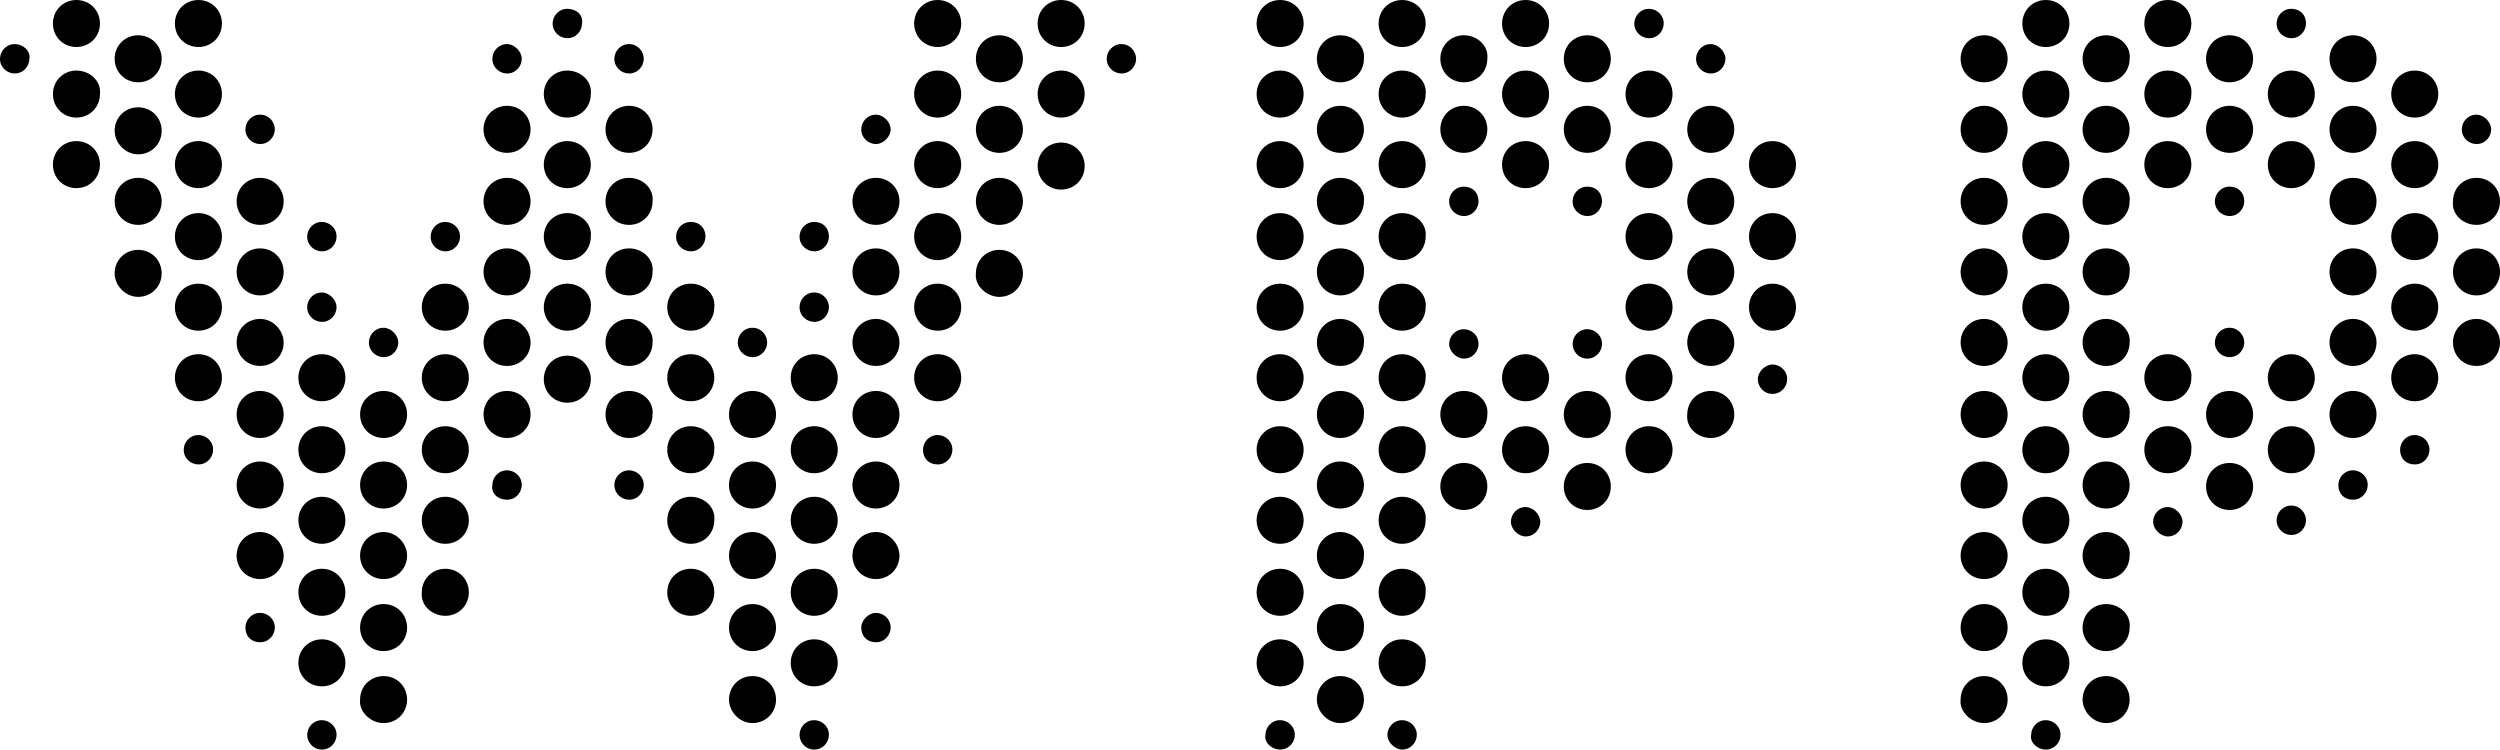 <?xml version="1.0" encoding="UTF-8" standalone="no"?>
<svg
   xmlns:dc="http://purl.org/dc/elements/1.1/"
   xmlns:cc="http://creativecommons.org/ns#"
   xmlns:rdf="http://www.w3.org/1999/02/22-rdf-syntax-ns#"
   xmlns:svg="http://www.w3.org/2000/svg"
   xmlns="http://www.w3.org/2000/svg"
   xmlns:sodipodi="http://sodipodi.sourceforge.net/DTD/sodipodi-0.dtd"
   xmlns:inkscape="http://www.inkscape.org/namespaces/inkscape"
   version="1.1"
   x="0px"
   y="0px"
   viewBox="0 0 170.1 51"
   style="enable-background:new 0 0 170.1 51;"
   xml:space="preserve"
   sodipodi:docname="WPP_logo.svg"
   inkscape:version="1.0.1 (0767f8302a, 2020-10-17)"><defs
   id="defs487">















































































































































































































































</defs><sodipodi:namedview
   pagecolor="#ffffff"
   bordercolor="#666666"
   borderopacity="1"
   objecttolerance="10"
   gridtolerance="10"
   guidetolerance="10"
   inkscape:pageopacity="0"
   inkscape:pageshadow="2"
   inkscape:window-width="1920"
   inkscape:window-height="1052"
   id="namedview485"
   showgrid="false"
   inkscape:zoom="5.6452144"
   inkscape:cx="88.657747"
   inkscape:cy="16.813685"
   inkscape:window-x="0"
   inkscape:window-y="0"
   inkscape:window-maximized="1"
   inkscape:current-layer="Artwork" />
<path
   d="M 5.199 0 C 4.299 0 3.6 0.7 3.6 1.6 C 3.6 2.5 4.299 3.199 5.199 3.199 C 6.099 3.199 6.801 2.5 6.801 1.6 C 6.801 0.7 6.099 2.9605947e-16 5.199 0 z M 13.5 0 C 12.6 0 11.9 0.7 11.9 1.6 C 11.9 2.5 12.6 3.199 13.5 3.199 C 14.4 3.199 15.1 2.5 15.1 1.6 C 15.1 0.7 14.4 2.9605947e-16 13.5 0 z M 63.801 0 C 62.901 0 62.199 0.7 62.199 1.6 C 62.199 2.5 62.901 3.199 63.801 3.199 C 64.701 3.199 65.4 2.5 65.4 1.6 C 65.4 0.7 64.701 2.9605947e-16 63.801 0 z M 72.199 0 C 71.299 0 70.6 0.7 70.6 1.6 C 70.6 2.5 71.299 3.199 72.199 3.199 C 73.099 3.199 73.801 2.5 73.801 1.6 C 73.801 0.7 73.099 2.9605947e-16 72.199 0 z M 87.1 0 C 86.2 0 85.5 0.7 85.5 1.6 C 85.5 2.5 86.2 3.199 87.1 3.199 C 88 3.199 88.699 2.5 88.699 1.6 C 88.699 0.7 88 2.9605947e-16 87.1 0 z M 95.4 0 C 94.5 0 93.801 0.7 93.801 1.6 C 93.801 2.5 94.5 3.199 95.4 3.199 C 96.3 3.199 97 2.5 97 1.6 C 97 0.7 96.3 2.9605947e-16 95.4 0 z M 103.801 0 C 102.901 0 102.199 0.7 102.199 1.6 C 102.199 2.5 102.901 3.199 103.801 3.199 C 104.701 3.199 105.4 2.5 105.4 1.6 C 105.4 0.7 104.701 2.9605947e-16 103.801 0 z M 139.199 0 C 138.299 0 137.6 0.7 137.6 1.6 C 137.6 2.5 138.299 3.199 139.199 3.199 C 140.099 3.199 140.801 2.5 140.801 1.6 C 140.801 0.7 140.099 2.9605947e-16 139.199 0 z M 147.5 0 C 146.6 0 145.9 0.7 145.9 1.6 C 145.9 2.5 146.6 3.199 147.5 3.199 C 148.4 3.199 149.1 2.5 149.1 1.6 C 149.1 0.7 148.4 2.9605947e-16 147.5 0 z M 38.6 0.6 C 38 0.6 37.6 1.1 37.6 1.6 C 37.6 2.2 38.1 2.6 38.6 2.6 C 39.2 2.6 39.6 2.1 39.6 1.6 C 39.7 1 39.2 0.6 38.6 0.6 z M 112.199 0.6 C 111.599 0.6 111.199 1.1 111.199 1.6 C 111.199 2.2 111.699 2.6 112.199 2.6 C 112.799 2.6 113.199 2.1 113.199 1.6 C 113.199 1 112.699 0.6 112.199 0.6 z M 155.9 0.6 C 155.3 0.6 154.9 1.1 154.9 1.6 C 154.9 2.2 155.4 2.6 155.9 2.6 C 156.5 2.6 156.9 2.1 156.9 1.6 C 156.9 1 156.5 0.6 155.9 0.6 z M 9.4 2.4 C 8.5 2.4 7.801 3.1 7.801 4 C 7.801 4.9 8.5 5.6 9.4 5.6 C 10.3 5.6 11 4.9 11 4 C 11 3.1 10.3 2.4 9.4 2.4 z M 68 2.4 C 67.1 2.4 66.4 3.1 66.4 4 C 66.4 4.9 67.1 5.6 68 5.6 C 68.9 5.6 69.6 4.9 69.6 4 C 69.6 3.1 68.9 2.4 68 2.4 z M 91.199 2.4 C 90.299 2.4 89.6 3.1 89.6 4 C 89.6 4.9 90.299 5.6 91.199 5.6 C 92.099 5.6 92.801 4.9 92.801 4 C 92.901 3.1 92.099 2.4 91.199 2.4 z M 99.6 2.4 C 98.7 2.4 98 3.1 98 4 C 98 4.9 98.7 5.6 99.6 5.6 C 100.5 5.6 101.199 4.9 101.199 4 C 101.299 3.1 100.5 2.4 99.6 2.4 z M 108 2.4 C 107.1 2.4 106.4 3.1 106.4 4 C 106.4 4.9 107.1 5.6 108 5.6 C 108.9 5.6 109.6 4.9 109.6 4 C 109.6 3.1 108.9 2.4 108 2.4 z M 135 2.4 C 134.1 2.4 133.4 3.1 133.4 4 C 133.4 4.9 134.1 5.6 135 5.6 C 135.9 5.6 136.6 4.9 136.6 4 C 136.6 3.1 135.9 2.4 135 2.4 z M 143.301 2.4 C 142.401 2.4 141.699 3.1 141.699 4 C 141.699 4.9 142.401 5.6 143.301 5.6 C 144.201 5.6 144.9 4.9 144.9 4 C 145 3.1 144.201 2.4 143.301 2.4 z M 151.699 2.4 C 150.799 2.4 150.1 3.1 150.1 4 C 150.1 4.9 150.799 5.6 151.699 5.6 C 152.599 5.6 153.301 4.9 153.301 4 C 153.301 3.1 152.599 2.4 151.699 2.4 z M 160.1 2.4 C 159.2 2.4 158.5 3.1 158.5 4 C 158.5 4.9 159.2 5.6 160.1 5.6 C 161 5.6 161.699 4.9 161.699 4 C 161.699 3.1 161 2.4 160.1 2.4 z M 1 3 C 0.4 3 0 3.5 0 4 C 0 4.6 0.5 5 1 5 C 1.6 5 2 4.5 2 4 C 2.1 3.5 1.6 3 1 3 z M 34.5 3 C 33.9 3 33.5 3.5 33.5 4 C 33.5 4.6 34 5 34.5 5 C 35.1 5 35.5 4.5 35.5 4 C 35.5 3.5 35 3 34.5 3 z M 42.801 3 C 42.201 3 41.801 3.5 41.801 4 C 41.801 4.6 42.301 5 42.801 5 C 43.401 5 43.801 4.5 43.801 4 C 43.801 3.5 43.401 3 42.801 3 z M 76.301 3 C 75.701 3 75.301 3.5 75.301 4 C 75.301 4.6 75.801 5 76.301 5 C 76.901 5 77.301 4.5 77.301 4 C 77.301 3.5 76.901 3 76.301 3 z M 116.4 3 C 115.8 3 115.4 3.5 115.4 4 C 115.4 4.6 115.9 5 116.4 5 C 117 5 117.4 4.5 117.4 4 C 117.4 3.5 116.9 3 116.4 3 z M 5.199 4.801 C 4.299 4.801 3.6 5.5 3.6 6.4 C 3.6 7.3 4.299 8 5.199 8 C 6.099 8 6.801 7.3 6.801 6.4 C 6.901 5.5 6.099 4.801 5.199 4.801 z M 13.5 4.801 C 12.6 4.801 11.9 5.5 11.9 6.4 C 11.9 7.3 12.6 8 13.5 8 C 14.4 8 15.1 7.3 15.1 6.4 C 15.1 5.5 14.4 4.801 13.5 4.801 z M 38.6 4.801 C 37.7 4.801 37 5.5 37 6.4 C 37 7.3 37.7 8 38.6 8 C 39.5 8 40.199 7.3 40.199 6.4 C 40.299 5.5 39.5 4.801 38.6 4.801 z M 63.801 4.801 C 62.901 4.801 62.199 5.5 62.199 6.4 C 62.199 7.3 62.901 8 63.801 8 C 64.701 8 65.4 7.3 65.4 6.4 C 65.4 5.5 64.701 4.801 63.801 4.801 z M 72.199 4.801 C 71.299 4.801 70.6 5.5 70.6 6.4 C 70.6 7.3 71.299 8 72.199 8 C 73.099 8 73.801 7.3 73.801 6.4 C 73.801 5.5 73.099 4.801 72.199 4.801 z M 87.1 4.801 C 86.2 4.801 85.5 5.5 85.5 6.4 C 85.5 7.3 86.2 8 87.1 8 C 88 8 88.699 7.3 88.699 6.4 C 88.699 5.5 88 4.801 87.1 4.801 z M 95.4 4.801 C 94.5 4.801 93.801 5.5 93.801 6.4 C 93.801 7.3 94.5 8 95.4 8 C 96.3 8 97 7.3 97 6.4 C 97.1 5.5 96.3 4.801 95.4 4.801 z M 103.801 4.801 C 102.901 4.801 102.199 5.5 102.199 6.4 C 102.199 7.3 102.901 8 103.801 8 C 104.701 8 105.4 7.3 105.4 6.4 C 105.4 5.5 104.701 4.801 103.801 4.801 z M 112.199 4.801 C 111.299 4.801 110.6 5.5 110.6 6.4 C 110.6 7.3 111.299 8 112.199 8 C 113.099 8 113.801 7.3 113.801 6.4 C 113.801 5.5 113.099 4.801 112.199 4.801 z M 139.199 4.801 C 138.299 4.801 137.6 5.5 137.6 6.4 C 137.6 7.3 138.299 8 139.199 8 C 140.099 8 140.801 7.3 140.801 6.4 C 140.801 5.5 140.099 4.801 139.199 4.801 z M 147.5 4.801 C 146.6 4.801 145.9 5.5 145.9 6.4 C 145.9 7.3 146.6 8 147.5 8 C 148.4 8 149.1 7.3 149.1 6.4 C 149.2 5.5 148.4 4.801 147.5 4.801 z M 155.9 4.801 C 155 4.801 154.301 5.5 154.301 6.4 C 154.301 7.3 155 8 155.9 8 C 156.8 8 157.5 7.3 157.5 6.4 C 157.5 5.5 156.8 4.801 155.9 4.801 z M 164.301 4.801 C 163.401 4.801 162.699 5.5 162.699 6.4 C 162.699 7.3 163.401 8 164.301 8 C 165.201 8 165.9 7.3 165.9 6.4 C 165.9 5.5 165.201 4.801 164.301 4.801 z M 34.5 7.199 C 33.6 7.199 32.9 7.901 32.9 8.801 C 32.9 9.701 33.6 10.4 34.5 10.4 C 35.4 10.4 36.1 9.701 36.1 8.801 C 36.1 7.901 35.4 7.199 34.5 7.199 z M 42.801 7.199 C 41.901 7.199 41.199 7.901 41.199 8.801 C 41.199 9.701 41.901 10.4 42.801 10.4 C 43.701 10.4 44.4 9.701 44.4 8.801 C 44.4 7.901 43.701 7.199 42.801 7.199 z M 68 7.199 C 67.1 7.199 66.4 7.901 66.4 8.801 C 66.4 9.701 67.1 10.4 68 10.4 C 68.9 10.4 69.6 9.701 69.6 8.801 C 69.6 7.901 68.9 7.199 68 7.199 z M 91.199 7.199 C 90.299 7.199 89.6 7.901 89.6 8.801 C 89.6 9.701 90.299 10.4 91.199 10.4 C 92.099 10.4 92.801 9.701 92.801 8.801 C 92.801 7.901 92.099 7.199 91.199 7.199 z M 99.6 7.199 C 98.7 7.199 98 7.901 98 8.801 C 98 9.701 98.7 10.4 99.6 10.4 C 100.5 10.4 101.199 9.701 101.199 8.801 C 101.199 7.901 100.5 7.199 99.6 7.199 z M 108 7.199 C 107.1 7.199 106.4 7.901 106.4 8.801 C 106.4 9.701 107.1 10.4 108 10.4 C 108.9 10.4 109.6 9.701 109.6 8.801 C 109.6 7.901 108.9 7.199 108 7.199 z M 116.4 7.199 C 115.5 7.199 114.801 7.901 114.801 8.801 C 114.801 9.701 115.5 10.4 116.4 10.4 C 117.3 10.4 118 9.701 118 8.801 C 118 7.901 117.3 7.199 116.4 7.199 z M 135 7.199 C 134.1 7.199 133.4 7.901 133.4 8.801 C 133.4 9.701 134.1 10.4 135 10.4 C 135.9 10.4 136.6 9.701 136.6 8.801 C 136.6 7.901 135.9 7.199 135 7.199 z M 143.301 7.199 C 142.401 7.199 141.699 7.901 141.699 8.801 C 141.699 9.701 142.401 10.4 143.301 10.4 C 144.201 10.4 144.9 9.701 144.9 8.801 C 144.9 7.901 144.201 7.199 143.301 7.199 z M 151.699 7.199 C 150.799 7.199 150.1 7.901 150.1 8.801 C 150.1 9.701 150.799 10.4 151.699 10.4 C 152.599 10.4 153.301 9.701 153.301 8.801 C 153.301 7.901 152.599 7.199 151.699 7.199 z M 160.1 7.199 C 159.2 7.199 158.5 7.901 158.5 8.801 C 158.5 9.701 159.2 10.4 160.1 10.4 C 161 10.4 161.699 9.701 161.699 8.801 C 161.699 7.901 161 7.199 160.1 7.199 z M 9.4 7.301 C 8.5 7.301 7.801 8 7.801 8.9 C 7.801 9.7 8.5 10.5 9.4 10.5 C 10.3 10.5 11 9.8 11 8.9 C 11 8 10.3 7.301 9.4 7.301 z M 17.699 7.801 C 17.099 7.801 16.699 8.301 16.699 8.801 C 16.699 9.401 17.199 9.801 17.699 9.801 C 18.299 9.801 18.699 9.301 18.699 8.801 C 18.699 8.301 18.299 7.801 17.699 7.801 z M 59.6 7.801 C 59 7.801 58.6 8.301 58.6 8.801 C 58.6 9.401 59.1 9.801 59.6 9.801 C 60.1 9.801 60.6 9.301 60.6 8.801 C 60.6 8.301 60.1 7.801 59.6 7.801 z M 168.5 7.801 C 167.9 7.801 167.5 8.301 167.5 8.801 C 167.5 9.401 168 9.801 168.5 9.801 C 169.1 9.801 169.5 9.301 169.5 8.801 C 169.5 8.301 169 7.801 168.5 7.801 z M 5.199 9.6 C 4.299 9.6 3.6 10.299 3.6 11.199 C 3.6 12.099 4.299 12.801 5.199 12.801 C 6.099 12.801 6.801 12.099 6.801 11.199 C 6.801 10.299 6.099 9.6 5.199 9.6 z M 13.5 9.6 C 12.6 9.6 11.9 10.299 11.9 11.199 C 11.9 12.099 12.6 12.801 13.5 12.801 C 14.4 12.801 15.1 12.099 15.1 11.199 C 15.1 10.299 14.4 9.6 13.5 9.6 z M 38.6 9.6 C 37.7 9.6 37 10.299 37 11.199 C 37 12.099 37.7 12.801 38.6 12.801 C 39.5 12.801 40.199 12.099 40.199 11.199 C 40.199 10.299 39.5 9.6 38.6 9.6 z M 63.801 9.6 C 62.901 9.6 62.199 10.299 62.199 11.199 C 62.199 12.099 62.901 12.801 63.801 12.801 C 64.701 12.801 65.4 12.099 65.4 11.199 C 65.4 10.299 64.701 9.6 63.801 9.6 z M 87.1 9.6 C 86.2 9.6 85.5 10.299 85.5 11.199 C 85.5 12.099 86.2 12.801 87.1 12.801 C 88 12.801 88.699 12.099 88.699 11.199 C 88.699 10.299 88 9.6 87.1 9.6 z M 95.4 9.6 C 94.5 9.6 93.801 10.299 93.801 11.199 C 93.801 12.099 94.5 12.801 95.4 12.801 C 96.3 12.801 97 12.099 97 11.199 C 97 10.299 96.3 9.6 95.4 9.6 z M 103.801 9.6 C 102.901 9.6 102.199 10.299 102.199 11.199 C 102.199 12.099 102.901 12.801 103.801 12.801 C 104.701 12.801 105.4 12.099 105.4 11.199 C 105.4 10.299 104.701 9.6 103.801 9.6 z M 112.199 9.6 C 111.299 9.6 110.6 10.299 110.6 11.199 C 110.6 12.099 111.299 12.801 112.199 12.801 C 113.099 12.801 113.801 12.099 113.801 11.199 C 113.801 10.299 113.099 9.6 112.199 9.6 z M 120.6 9.6 C 119.7 9.6 119 10.299 119 11.199 C 119 12.099 119.7 12.801 120.6 12.801 C 121.5 12.801 122.199 12.099 122.199 11.199 C 122.199 10.299 121.5 9.6 120.6 9.6 z M 139.199 9.6 C 138.299 9.6 137.6 10.299 137.6 11.199 C 137.6 12.099 138.299 12.801 139.199 12.801 C 140.099 12.801 140.801 12.099 140.801 11.199 C 140.801 10.299 140.099 9.6 139.199 9.6 z M 147.5 9.6 C 146.6 9.6 145.9 10.299 145.9 11.199 C 145.9 12.099 146.6 12.801 147.5 12.801 C 148.4 12.801 149.1 12.099 149.1 11.199 C 149.1 10.299 148.4 9.6 147.5 9.6 z M 155.9 9.6 C 155 9.6 154.301 10.299 154.301 11.199 C 154.301 12.099 155 12.801 155.9 12.801 C 156.8 12.801 157.5 12.099 157.5 11.199 C 157.5 10.299 156.8 9.6 155.9 9.6 z M 164.301 9.6 C 163.401 9.6 162.699 10.299 162.699 11.199 C 162.699 12.099 163.401 12.801 164.301 12.801 C 165.201 12.801 165.9 12.099 165.9 11.199 C 165.9 10.299 165.201 9.6 164.301 9.6 z M 72.199 9.699 C 71.299 9.699 70.6 10.401 70.6 11.301 C 70.6 12.201 71.299 12.9 72.199 12.9 C 73.099 12.9 73.801 12.201 73.801 11.301 C 73.801 10.401 73.099 9.699 72.199 9.699 z M 9.4 12.1 C 8.5 12.1 7.801 12.799 7.801 13.699 C 7.801 14.599 8.5 15.301 9.4 15.301 C 10.3 15.301 11 14.599 11 13.699 C 11 12.799 10.3 12.1 9.4 12.1 z M 17.699 12.1 C 16.799 12.1 16.1 12.799 16.1 13.699 C 16.1 14.599 16.799 15.301 17.699 15.301 C 18.599 15.301 19.301 14.599 19.301 13.699 C 19.301 12.799 18.599 12.1 17.699 12.1 z M 34.5 12.1 C 33.6 12.1 32.9 12.799 32.9 13.699 C 32.9 14.599 33.6 15.301 34.5 15.301 C 35.4 15.301 36.1 14.599 36.1 13.699 C 36.1 12.799 35.4 12.1 34.5 12.1 z M 42.801 12.1 C 41.901 12.1 41.199 12.799 41.199 13.699 C 41.199 14.599 41.901 15.301 42.801 15.301 C 43.701 15.301 44.4 14.599 44.4 13.699 C 44.5 12.799 43.701 12.1 42.801 12.1 z M 59.6 12.1 C 58.7 12.1 58 12.799 58 13.699 C 58 14.599 58.7 15.301 59.6 15.301 C 60.5 15.301 61.199 14.599 61.199 13.699 C 61.199 12.799 60.5 12.1 59.6 12.1 z M 68 12.1 C 67.1 12.1 66.4 12.799 66.4 13.699 C 66.4 14.599 67.1 15.301 68 15.301 C 68.9 15.301 69.6 14.599 69.6 13.699 C 69.6 12.799 68.9 12.1 68 12.1 z M 91.199 12.1 C 90.299 12.1 89.6 12.799 89.6 13.699 C 89.6 14.599 90.299 15.301 91.199 15.301 C 92.099 15.301 92.801 14.599 92.801 13.699 C 92.901 12.799 92.099 12.1 91.199 12.1 z M 116.4 12.1 C 115.5 12.1 114.801 12.799 114.801 13.699 C 114.801 14.599 115.5 15.301 116.4 15.301 C 117.3 15.301 118 14.599 118 13.699 C 118 12.799 117.3 12.1 116.4 12.1 z M 135 12.1 C 134.1 12.1 133.4 12.799 133.4 13.699 C 133.4 14.599 134.1 15.301 135 15.301 C 135.9 15.301 136.6 14.599 136.6 13.699 C 136.6 12.799 135.9 12.1 135 12.1 z M 143.301 12.1 C 142.401 12.1 141.699 12.799 141.699 13.699 C 141.699 14.599 142.401 15.301 143.301 15.301 C 144.201 15.301 144.9 14.599 144.9 13.699 C 145 12.799 144.201 12.1 143.301 12.1 z M 160.1 12.1 C 159.2 12.1 158.5 12.799 158.5 13.699 C 158.5 14.599 159.2 15.301 160.1 15.301 C 161 15.301 161.699 14.599 161.699 13.699 C 161.699 12.799 161 12.1 160.1 12.1 z M 168.5 12.1 C 167.6 12.1 166.9 12.799 166.9 13.699 C 166.8 14.599 167.6 15.301 168.5 15.301 C 169.4 15.301 170.1 14.599 170.1 13.699 C 170.1 12.799 169.4 12.1 168.5 12.1 z M 99.6 12.699 C 99 12.699 98.6 13.199 98.6 13.699 C 98.6 14.299 99.1 14.699 99.6 14.699 C 100.2 14.699 100.6 14.199 100.6 13.699 C 100.6 13.099 100.2 12.699 99.6 12.699 z M 108 12.699 C 107.4 12.699 107 13.199 107 13.699 C 107 14.299 107.5 14.699 108 14.699 C 108.6 14.699 109 14.199 109 13.699 C 109 13.099 108.6 12.699 108 12.699 z M 151.699 12.699 C 151.099 12.699 150.699 13.199 150.699 13.699 C 150.699 14.299 151.199 14.699 151.699 14.699 C 152.299 14.699 152.699 14.199 152.699 13.699 C 152.699 13.099 152.299 12.699 151.699 12.699 z M 13.5 14.5 C 12.6 14.5 11.9 15.2 11.9 16.1 C 11.9 17 12.6 17.699 13.5 17.699 C 14.4 17.699 15.1 17 15.1 16.1 C 15.1 15.2 14.4 14.5 13.5 14.5 z M 38.6 14.5 C 37.7 14.5 37 15.2 37 16.1 C 37 17 37.7 17.699 38.6 17.699 C 39.5 17.699 40.199 17 40.199 16.1 C 40.299 15.2 39.5 14.5 38.6 14.5 z M 63.801 14.5 C 62.901 14.5 62.199 15.2 62.199 16.1 C 62.199 17 62.901 17.699 63.801 17.699 C 64.701 17.699 65.4 17 65.4 16.1 C 65.4 15.2 64.701 14.5 63.801 14.5 z M 87.1 14.5 C 86.2 14.5 85.5 15.2 85.5 16.1 C 85.5 17 86.2 17.699 87.1 17.699 C 88 17.699 88.699 17 88.699 16.1 C 88.699 15.2 88 14.5 87.1 14.5 z M 95.4 14.5 C 94.5 14.5 93.801 15.2 93.801 16.1 C 93.801 17 94.5 17.699 95.4 17.699 C 96.3 17.699 97 17 97 16.1 C 97.1 15.2 96.3 14.5 95.4 14.5 z M 112.199 14.5 C 111.299 14.5 110.6 15.2 110.6 16.1 C 110.6 17 111.299 17.699 112.199 17.699 C 113.099 17.699 113.801 17 113.801 16.1 C 113.801 15.2 113.099 14.5 112.199 14.5 z M 120.6 14.5 C 119.7 14.5 119 15.2 119 16.1 C 119 17 119.7 17.699 120.6 17.699 C 121.5 17.699 122.199 17 122.199 16.1 C 122.199 15.2 121.5 14.5 120.6 14.5 z M 139.199 14.5 C 138.299 14.5 137.6 15.2 137.6 16.1 C 137.6 17 138.299 17.699 139.199 17.699 C 140.099 17.699 140.801 17 140.801 16.1 C 140.801 15.2 140.099 14.5 139.199 14.5 z M 164.301 14.5 C 163.401 14.5 162.699 15.2 162.699 16.1 C 162.699 17 163.401 17.699 164.301 17.699 C 165.201 17.699 165.9 17 165.9 16.1 C 165.9 15.2 165.201 14.5 164.301 14.5 z M 21.9 15.1 C 21.3 15.1 20.9 15.6 20.9 16.1 C 20.9 16.7 21.4 17.1 21.9 17.1 C 22.5 17.1 22.9 16.6 22.9 16.1 C 22.9 15.5 22.4 15.1 21.9 15.1 z M 30.301 15.1 C 29.701 15.1 29.301 15.6 29.301 16.1 C 29.301 16.7 29.801 17.1 30.301 17.1 C 30.901 17.1 31.301 16.6 31.301 16.1 C 31.301 15.5 30.801 15.1 30.301 15.1 z M 47 15.1 C 46.4 15.1 46 15.6 46 16.1 C 46 16.7 46.5 17.1 47 17.1 C 47.6 17.1 48 16.6 48 16.1 C 48 15.5 47.6 15.1 47 15.1 z M 55.4 15.1 C 54.8 15.1 54.4 15.6 54.4 16.1 C 54.4 16.7 54.9 17.1 55.4 17.1 C 56 17.1 56.4 16.6 56.4 16.1 C 56.4 15.5 56 15.1 55.4 15.1 z M 17.699 16.9 C 16.799 16.9 16.1 17.6 16.1 18.5 C 16.1 19.4 16.799 20.1 17.699 20.1 C 18.599 20.1 19.301 19.4 19.301 18.5 C 19.301 17.6 18.599 16.9 17.699 16.9 z M 34.5 16.9 C 33.6 16.9 32.9 17.6 32.9 18.5 C 32.9 19.4 33.6 20.1 34.5 20.1 C 35.4 20.1 36.1 19.4 36.1 18.5 C 36.1 17.6 35.4 16.9 34.5 16.9 z M 42.801 16.9 C 41.901 16.9 41.199 17.6 41.199 18.5 C 41.199 19.4 41.901 20.1 42.801 20.1 C 43.701 20.1 44.4 19.4 44.4 18.5 C 44.5 17.6 43.701 16.9 42.801 16.9 z M 59.6 16.9 C 58.7 16.9 58 17.6 58 18.5 C 58 19.4 58.7 20.1 59.6 20.1 C 60.5 20.1 61.199 19.4 61.199 18.5 C 61.199 17.6 60.5 16.9 59.6 16.9 z M 91.199 16.9 C 90.299 16.9 89.6 17.6 89.6 18.5 C 89.6 19.4 90.299 20.1 91.199 20.1 C 92.099 20.1 92.801 19.4 92.801 18.5 C 92.901 17.6 92.099 16.9 91.199 16.9 z M 116.4 16.9 C 115.5 16.9 114.801 17.6 114.801 18.5 C 114.801 19.4 115.5 20.1 116.4 20.1 C 117.3 20.1 118 19.4 118 18.5 C 118 17.6 117.3 16.9 116.4 16.9 z M 135 16.9 C 134.1 16.9 133.4 17.6 133.4 18.5 C 133.4 19.4 134.1 20.1 135 20.1 C 135.9 20.1 136.6 19.4 136.6 18.5 C 136.6 17.6 135.9 16.9 135 16.9 z M 143.301 16.9 C 142.401 16.9 141.699 17.6 141.699 18.5 C 141.699 19.4 142.401 20.1 143.301 20.1 C 144.201 20.1 144.9 19.4 144.9 18.5 C 145 17.6 144.201 16.9 143.301 16.9 z M 160.1 16.9 C 159.2 16.9 158.5 17.6 158.5 18.5 C 158.5 19.4 159.2 20.1 160.1 20.1 C 161 20.1 161.699 19.4 161.699 18.5 C 161.699 17.6 161 16.9 160.1 16.9 z M 168.5 16.9 C 167.6 16.9 166.9 17.6 166.9 18.5 C 166.9 19.4 167.6 20.1 168.5 20.1 C 169.4 20.1 170.1 19.4 170.1 18.5 C 170.1 17.6 169.4 16.9 168.5 16.9 z M 9.4 17 C 8.5 17 7.801 17.7 7.801 18.6 C 7.801 19.4 8.5 20.199 9.4 20.199 C 10.3 20.199 11 19.5 11 18.6 C 11 17.7 10.3 17 9.4 17 z M 68 17 C 67.1 17 66.4 17.7 66.4 18.6 C 66.3 19.4 67.1 20.199 68 20.199 C 68.9 20.199 69.6 19.5 69.6 18.6 C 69.6 17.7 68.9 17 68 17 z M 13.5 19.301 C 12.6 19.301 11.9 20 11.9 20.9 C 11.9 21.8 12.6 22.5 13.5 22.5 C 14.4 22.5 15.1 21.8 15.1 20.9 C 15.1 20 14.4 19.301 13.5 19.301 z M 30.301 19.301 C 29.401 19.301 28.699 20 28.699 20.9 C 28.699 21.8 29.401 22.5 30.301 22.5 C 31.201 22.5 31.9 21.8 31.9 20.9 C 31.9 20 31.201 19.301 30.301 19.301 z M 38.6 19.301 C 37.7 19.301 37 20 37 20.9 C 37 21.8 37.7 22.5 38.6 22.5 C 39.5 22.5 40.199 21.8 40.199 20.9 C 40.299 20 39.5 19.301 38.6 19.301 z M 47 19.301 C 46.1 19.301 45.4 20 45.4 20.9 C 45.4 21.8 46.1 22.5 47 22.5 C 47.9 22.5 48.6 21.8 48.6 20.9 C 48.7 20 47.9 19.301 47 19.301 z M 63.801 19.301 C 62.901 19.301 62.199 20 62.199 20.9 C 62.199 21.8 62.901 22.5 63.801 22.5 C 64.701 22.5 65.4 21.8 65.4 20.9 C 65.4 20 64.701 19.301 63.801 19.301 z M 87.1 19.301 C 86.2 19.301 85.5 20 85.5 20.9 C 85.5 21.8 86.2 22.5 87.1 22.5 C 88 22.5 88.699 21.8 88.699 20.9 C 88.699 20 88 19.301 87.1 19.301 z M 95.4 19.301 C 94.5 19.301 93.801 20 93.801 20.9 C 93.801 21.8 94.5 22.5 95.4 22.5 C 96.3 22.5 97 21.8 97 20.9 C 97.1 20 96.3 19.301 95.4 19.301 z M 112.199 19.301 C 111.299 19.301 110.6 20 110.6 20.9 C 110.6 21.8 111.299 22.5 112.199 22.5 C 113.099 22.5 113.801 21.8 113.801 20.9 C 113.801 20 113.099 19.301 112.199 19.301 z M 120.6 19.301 C 119.7 19.301 119 20 119 20.9 C 119 21.8 119.7 22.5 120.6 22.5 C 121.5 22.5 122.199 21.8 122.199 20.9 C 122.199 20 121.5 19.301 120.6 19.301 z M 139.199 19.301 C 138.299 19.301 137.6 20 137.6 20.9 C 137.6 21.8 138.299 22.5 139.199 22.5 C 140.099 22.5 140.801 21.8 140.801 20.9 C 140.801 20 140.099 19.301 139.199 19.301 z M 164.301 19.301 C 163.401 19.301 162.699 20 162.699 20.9 C 162.699 21.8 163.401 22.5 164.301 22.5 C 165.201 22.5 165.9 21.8 165.9 20.9 C 165.9 20 165.201 19.301 164.301 19.301 z M 21.9 19.9 C 21.3 19.9 20.9 20.4 20.9 20.9 C 20.9 21.5 21.4 21.9 21.9 21.9 C 22.5 21.9 22.9 21.4 22.9 20.9 C 22.9 20.4 22.4 19.9 21.9 19.9 z M 55.4 19.9 C 54.8 19.9 54.4 20.4 54.4 20.9 C 54.4 21.5 54.9 21.9 55.4 21.9 C 56 21.9 56.4 21.4 56.4 20.9 C 56.4 20.4 56 19.9 55.4 19.9 z M 17.699 21.699 C 16.799 21.699 16.1 22.401 16.1 23.301 C 16.1 24.201 16.799 24.9 17.699 24.9 C 18.599 24.9 19.301 24.201 19.301 23.301 C 19.301 22.501 18.599 21.699 17.699 21.699 z M 34.5 21.699 C 33.6 21.699 32.9 22.401 32.9 23.301 C 32.9 24.201 33.6 24.9 34.5 24.9 C 35.4 24.9 36.1 24.201 36.1 23.301 C 36.1 22.501 35.4 21.699 34.5 21.699 z M 42.801 21.699 C 41.901 21.699 41.199 22.401 41.199 23.301 C 41.199 24.201 41.901 24.9 42.801 24.9 C 43.701 24.9 44.4 24.201 44.4 23.301 C 44.5 22.501 43.701 21.699 42.801 21.699 z M 59.6 21.699 C 58.7 21.699 58 22.401 58 23.301 C 58 24.201 58.7 24.9 59.6 24.9 C 60.5 24.9 61.199 24.201 61.199 23.301 C 61.199 22.501 60.5 21.699 59.6 21.699 z M 91.199 21.699 C 90.299 21.699 89.6 22.401 89.6 23.301 C 89.6 24.201 90.299 24.9 91.199 24.9 C 92.099 24.9 92.801 24.201 92.801 23.301 C 92.901 22.501 92.099 21.699 91.199 21.699 z M 116.4 21.699 C 115.5 21.699 114.801 22.401 114.801 23.301 C 114.801 24.201 115.5 24.9 116.4 24.9 C 117.3 24.9 118 24.201 118 23.301 C 118 22.501 117.3 21.699 116.4 21.699 z M 135 21.699 C 134.1 21.699 133.4 22.401 133.4 23.301 C 133.4 24.201 134.1 24.9 135 24.9 C 135.9 24.9 136.6 24.201 136.6 23.301 C 136.6 22.501 135.9 21.699 135 21.699 z M 143.301 21.699 C 142.401 21.699 141.699 22.401 141.699 23.301 C 141.699 24.201 142.401 24.9 143.301 24.9 C 144.201 24.9 144.9 24.201 144.9 23.301 C 145 22.501 144.201 21.699 143.301 21.699 z M 160.1 21.699 C 159.2 21.699 158.5 22.401 158.5 23.301 C 158.5 24.201 159.2 24.9 160.1 24.9 C 161 24.9 161.699 24.201 161.699 23.301 C 161.699 22.501 161 21.699 160.1 21.699 z M 168.5 21.699 C 167.6 21.699 166.9 22.401 166.9 23.301 C 166.9 24.201 167.6 24.9 168.5 24.9 C 169.4 24.9 170.1 24.201 170.1 23.301 C 170.1 22.501 169.4 21.699 168.5 21.699 z M 26.1 22.301 C 25.5 22.301 25.1 22.801 25.1 23.301 C 25.1 23.901 25.6 24.301 26.1 24.301 C 26.7 24.301 27.1 23.801 27.1 23.301 C 27.1 22.801 26.6 22.301 26.1 22.301 z M 51.199 22.301 C 50.599 22.301 50.199 22.801 50.199 23.301 C 50.199 23.901 50.699 24.301 51.199 24.301 C 51.799 24.301 52.199 23.801 52.199 23.301 C 52.199 22.801 51.799 22.301 51.199 22.301 z M 151.699 22.301 C 151.099 22.301 150.699 22.801 150.699 23.301 C 150.699 23.901 151.199 24.301 151.699 24.301 C 152.299 24.301 152.699 23.801 152.699 23.301 C 152.699 22.801 152.299 22.301 151.699 22.301 z M 99.6 22.4 C 99 22.4 98.6 22.9 98.6 23.4 C 98.6 23.9 99.1 24.4 99.6 24.4 C 100.2 24.4 100.6 23.9 100.6 23.4 C 100.6 22.8 100.1 22.4 99.6 22.4 z M 108 22.4 C 107.4 22.4 107 22.9 107 23.4 C 107 23.9 107.4 24.4 108 24.4 C 108.6 24.4 109 23.9 109 23.4 C 109 22.8 108.5 22.4 108 22.4 z M 13.5 24.1 C 12.6 24.1 11.9 24.799 11.9 25.699 C 11.9 26.599 12.6 27.301 13.5 27.301 C 14.4 27.301 15.1 26.599 15.1 25.699 C 15.1 24.799 14.4 24.1 13.5 24.1 z M 21.9 24.1 C 21 24.1 20.301 24.799 20.301 25.699 C 20.301 26.599 21 27.301 21.9 27.301 C 22.8 27.301 23.5 26.599 23.5 25.699 C 23.5 24.799 22.8 24.1 21.9 24.1 z M 30.301 24.1 C 29.401 24.1 28.699 24.799 28.699 25.699 C 28.699 26.599 29.401 27.301 30.301 27.301 C 31.201 27.301 31.9 26.599 31.9 25.699 C 31.9 24.799 31.201 24.1 30.301 24.1 z M 47 24.1 C 46.1 24.1 45.4 24.799 45.4 25.699 C 45.4 26.599 46.1 27.301 47 27.301 C 47.9 27.301 48.6 26.599 48.6 25.699 C 48.6 24.799 47.9 24.1 47 24.1 z M 55.4 24.1 C 54.5 24.1 53.801 24.799 53.801 25.699 C 53.801 26.599 54.5 27.301 55.4 27.301 C 56.3 27.301 57 26.599 57 25.699 C 57 24.799 56.3 24.1 55.4 24.1 z M 63.801 24.1 C 62.901 24.1 62.199 24.799 62.199 25.699 C 62.199 26.599 62.901 27.301 63.801 27.301 C 64.701 27.301 65.4 26.599 65.4 25.699 C 65.4 24.799 64.701 24.1 63.801 24.1 z M 87.1 24.1 C 86.2 24.1 85.5 24.799 85.5 25.699 C 85.5 26.599 86.2 27.301 87.1 27.301 C 88 27.301 88.699 26.599 88.699 25.699 C 88.699 24.899 88 24.1 87.1 24.1 z M 95.4 24.1 C 94.5 24.1 93.801 24.799 93.801 25.699 C 93.801 26.599 94.5 27.301 95.4 27.301 C 96.3 27.301 97 26.599 97 25.699 C 97.1 24.899 96.3 24.1 95.4 24.1 z M 103.801 24.1 C 102.901 24.1 102.199 24.799 102.199 25.699 C 102.199 26.599 102.901 27.301 103.801 27.301 C 104.701 27.301 105.4 26.599 105.4 25.699 C 105.4 24.899 104.701 24.1 103.801 24.1 z M 112.199 24.1 C 111.299 24.1 110.6 24.799 110.6 25.699 C 110.6 26.599 111.299 27.301 112.199 27.301 C 113.099 27.301 113.801 26.599 113.801 25.699 C 113.801 24.899 113.099 24.1 112.199 24.1 z M 139.199 24.1 C 138.299 24.1 137.6 24.799 137.6 25.699 C 137.6 26.599 138.299 27.301 139.199 27.301 C 140.099 27.301 140.801 26.599 140.801 25.699 C 140.801 24.899 140.099 24.1 139.199 24.1 z M 147.5 24.1 C 146.6 24.1 145.9 24.799 145.9 25.699 C 145.9 26.599 146.6 27.301 147.5 27.301 C 148.4 27.301 149.1 26.599 149.1 25.699 C 149.2 24.899 148.4 24.1 147.5 24.1 z M 155.9 24.1 C 155 24.1 154.301 24.799 154.301 25.699 C 154.301 26.599 155 27.301 155.9 27.301 C 156.8 27.301 157.5 26.599 157.5 25.699 C 157.5 24.899 156.8 24.1 155.9 24.1 z M 164.301 24.1 C 163.401 24.1 162.699 24.799 162.699 25.699 C 162.699 26.599 163.401 27.301 164.301 27.301 C 165.201 27.301 165.9 26.599 165.9 25.699 C 165.9 24.899 165.201 24.1 164.301 24.1 z M 38.6 24.199 C 37.7 24.199 37 24.901 37 25.801 C 37 26.701 37.7 27.4 38.6 27.4 C 39.5 27.4 40.199 26.701 40.199 25.801 C 40.199 24.901 39.5 24.199 38.6 24.199 z M 120.6 24.801 C 120.1 24.801 119.6 25.301 119.6 25.801 C 119.6 26.301 120 26.801 120.6 26.801 C 121.2 26.801 121.6 26.301 121.6 25.801 C 121.6 25.201 121.1 24.801 120.6 24.801 z M 17.699 26.6 C 16.799 26.6 16.1 27.299 16.1 28.199 C 16.1 29.099 16.799 29.801 17.699 29.801 C 18.599 29.801 19.301 29.099 19.301 28.199 C 19.301 27.299 18.599 26.6 17.699 26.6 z M 26.1 26.6 C 25.2 26.6 24.5 27.299 24.5 28.199 C 24.5 29.099 25.2 29.801 26.1 29.801 C 27 29.801 27.699 29.099 27.699 28.199 C 27.699 27.299 27 26.6 26.1 26.6 z M 34.5 26.6 C 33.6 26.6 32.9 27.299 32.9 28.199 C 32.9 29.099 33.6 29.801 34.5 29.801 C 35.4 29.801 36.1 29.099 36.1 28.199 C 36.1 27.299 35.4 26.6 34.5 26.6 z M 42.801 26.6 C 41.901 26.6 41.199 27.299 41.199 28.199 C 41.199 29.099 41.901 29.801 42.801 29.801 C 43.701 29.801 44.4 29.099 44.4 28.199 C 44.5 27.299 43.701 26.6 42.801 26.6 z M 51.199 26.6 C 50.299 26.6 49.6 27.299 49.6 28.199 C 49.6 29.099 50.299 29.801 51.199 29.801 C 52.099 29.801 52.801 29.099 52.801 28.199 C 52.801 27.299 52.099 26.6 51.199 26.6 z M 59.6 26.6 C 58.7 26.6 58 27.299 58 28.199 C 58 29.099 58.7 29.801 59.6 29.801 C 60.5 29.801 61.199 29.099 61.199 28.199 C 61.199 27.299 60.5 26.6 59.6 26.6 z M 91.199 26.6 C 90.299 26.6 89.6 27.299 89.6 28.199 C 89.6 29.099 90.299 29.801 91.199 29.801 C 92.099 29.801 92.801 29.099 92.801 28.199 C 92.901 27.299 92.099 26.6 91.199 26.6 z M 99.6 26.6 C 98.7 26.6 98 27.299 98 28.199 C 98 29.099 98.7 29.801 99.6 29.801 C 100.5 29.801 101.199 29.099 101.199 28.199 C 101.299 27.299 100.5 26.6 99.6 26.6 z M 108 26.6 C 107.1 26.6 106.4 27.299 106.4 28.199 C 106.4 29.099 107.1 29.801 108 29.801 C 108.9 29.801 109.6 29.099 109.6 28.199 C 109.6 27.299 108.9 26.6 108 26.6 z M 116.4 26.6 C 115.5 26.6 114.801 27.299 114.801 28.199 C 114.701 29.099 115.5 29.801 116.4 29.801 C 117.3 29.801 118 29.099 118 28.199 C 118 27.299 117.3 26.6 116.4 26.6 z M 135 26.6 C 134.1 26.6 133.4 27.299 133.4 28.199 C 133.4 29.099 134.1 29.801 135 29.801 C 135.9 29.801 136.6 29.099 136.6 28.199 C 136.6 27.299 135.9 26.6 135 26.6 z M 143.301 26.6 C 142.401 26.6 141.699 27.299 141.699 28.199 C 141.699 29.099 142.401 29.801 143.301 29.801 C 144.201 29.801 144.9 29.099 144.9 28.199 C 145 27.299 144.201 26.6 143.301 26.6 z M 151.699 26.6 C 150.799 26.6 150.1 27.299 150.1 28.199 C 150.1 29.099 150.799 29.801 151.699 29.801 C 152.599 29.801 153.301 29.099 153.301 28.199 C 153.301 27.299 152.599 26.6 151.699 26.6 z M 160.1 26.6 C 159.2 26.6 158.5 27.299 158.5 28.199 C 158.5 29.099 159.2 29.801 160.1 29.801 C 161 29.801 161.699 29.099 161.699 28.199 C 161.699 27.299 161 26.6 160.1 26.6 z M 21.9 29 C 21 29 20.301 29.7 20.301 30.6 C 20.301 31.5 21 32.199 21.9 32.199 C 22.8 32.199 23.5 31.5 23.5 30.6 C 23.5 29.7 22.8 29 21.9 29 z M 30.301 29 C 29.401 29 28.699 29.7 28.699 30.6 C 28.699 31.5 29.401 32.199 30.301 32.199 C 31.201 32.199 31.9 31.5 31.9 30.6 C 31.9 29.7 31.201 29 30.301 29 z M 47 29 C 46.1 29 45.4 29.7 45.4 30.6 C 45.4 31.5 46.1 32.199 47 32.199 C 47.9 32.199 48.6 31.5 48.6 30.6 C 48.7 29.7 47.9 29 47 29 z M 55.4 29 C 54.5 29 53.801 29.7 53.801 30.6 C 53.801 31.5 54.5 32.199 55.4 32.199 C 56.3 32.199 57 31.5 57 30.6 C 57 29.7 56.3 29 55.4 29 z M 87.1 29 C 86.2 29 85.5 29.7 85.5 30.6 C 85.5 31.5 86.2 32.199 87.1 32.199 C 88 32.199 88.699 31.5 88.699 30.6 C 88.699 29.7 88 29 87.1 29 z M 95.4 29 C 94.5 29 93.801 29.7 93.801 30.6 C 93.801 31.5 94.5 32.199 95.4 32.199 C 96.3 32.199 97 31.5 97 30.6 C 97.1 29.7 96.3 29 95.4 29 z M 103.801 29 C 102.901 29 102.199 29.7 102.199 30.6 C 102.199 31.5 102.901 32.199 103.801 32.199 C 104.701 32.199 105.4 31.5 105.4 30.6 C 105.4 29.7 104.701 29 103.801 29 z M 112.199 29 C 111.299 29 110.6 29.7 110.6 30.6 C 110.6 31.5 111.299 32.199 112.199 32.199 C 113.099 32.199 113.801 31.5 113.801 30.6 C 113.801 29.7 113.099 29 112.199 29 z M 139.199 29 C 138.299 29 137.6 29.7 137.6 30.6 C 137.6 31.5 138.299 32.199 139.199 32.199 C 140.099 32.199 140.801 31.5 140.801 30.6 C 140.801 29.7 140.099 29 139.199 29 z M 147.5 29 C 146.6 29 145.9 29.7 145.9 30.6 C 145.9 31.5 146.6 32.199 147.5 32.199 C 148.4 32.199 149.1 31.5 149.1 30.6 C 149.2 29.7 148.4 29 147.5 29 z M 155.9 29 C 155 29 154.301 29.7 154.301 30.6 C 154.301 31.5 155 32.199 155.9 32.199 C 156.8 32.199 157.5 31.5 157.5 30.6 C 157.5 29.7 156.8 29 155.9 29 z M 13.5 29.6 C 12.9 29.6 12.5 30.1 12.5 30.6 C 12.5 31.2 13 31.6 13.5 31.6 C 14.1 31.6 14.5 31.1 14.5 30.6 C 14.5 30 14 29.6 13.5 29.6 z M 63.801 29.6 C 63.201 29.6 62.801 30.1 62.801 30.6 C 62.801 31.2 63.201 31.6 63.801 31.6 C 64.401 31.6 64.801 31.1 64.801 30.6 C 64.801 30 64.301 29.6 63.801 29.6 z M 164.301 29.6 C 163.701 29.6 163.301 30.1 163.301 30.6 C 163.301 31.2 163.701 31.6 164.301 31.6 C 164.901 31.6 165.301 31.1 165.301 30.6 C 165.301 30 164.801 29.6 164.301 29.6 z M 17.699 31.4 C 16.799 31.4 16.1 32.1 16.1 33 C 16.1 33.9 16.799 34.6 17.699 34.6 C 18.599 34.6 19.301 33.9 19.301 33 C 19.301 32.1 18.599 31.4 17.699 31.4 z M 26.1 31.4 C 25.2 31.4 24.5 32.1 24.5 33 C 24.5 33.9 25.2 34.6 26.1 34.6 C 27 34.6 27.699 33.9 27.699 33 C 27.699 32.1 27 31.4 26.1 31.4 z M 51.199 31.4 C 50.299 31.4 49.6 32.1 49.6 33 C 49.6 33.9 50.299 34.6 51.199 34.6 C 52.099 34.6 52.801 33.9 52.801 33 C 52.801 32.1 52.099 31.4 51.199 31.4 z M 59.6 31.4 C 58.7 31.4 58 32.1 58 33 C 58 33.9 58.7 34.6 59.6 34.6 C 60.5 34.6 61.199 33.9 61.199 33 C 61.199 32.1 60.5 31.4 59.6 31.4 z M 91.199 31.4 C 90.299 31.4 89.6 32.1 89.6 33 C 89.6 33.9 90.299 34.6 91.199 34.6 C 92.099 34.6 92.801 33.9 92.801 33 C 92.801 32.1 92.099 31.4 91.199 31.4 z M 135 31.4 C 134.1 31.4 133.4 32.1 133.4 33 C 133.4 33.9 134.1 34.6 135 34.6 C 135.9 34.6 136.6 33.9 136.6 33 C 136.6 32.1 135.9 31.4 135 31.4 z M 143.301 31.4 C 142.401 31.4 141.699 32.1 141.699 33 C 141.699 33.9 142.401 34.6 143.301 34.6 C 144.201 34.6 144.9 33.9 144.9 33 C 144.9 32.1 144.201 31.4 143.301 31.4 z M 99.6 31.5 C 98.7 31.5 98 32.2 98 33.1 C 98 34 98.7 34.699 99.6 34.699 C 100.5 34.699 101.199 34 101.199 33.1 C 101.199 32.2 100.5 31.5 99.6 31.5 z M 108 31.5 C 107.1 31.5 106.4 32.2 106.4 33.1 C 106.4 34 107.1 34.699 108 34.699 C 108.9 34.699 109.6 34 109.6 33.1 C 109.6 32.2 108.9 31.5 108 31.5 z M 151.699 31.5 C 150.799 31.5 150.1 32.2 150.1 33.1 C 150.1 34 150.799 34.699 151.699 34.699 C 152.599 34.699 153.301 34 153.301 33.1 C 153.301 32.2 152.599 31.5 151.699 31.5 z M 34.5 32 C 33.9 32 33.5 32.5 33.5 33 C 33.4 33.6 33.9 34 34.5 34 C 35.1 34 35.5 33.5 35.5 33 C 35.5 32.4 35 32 34.5 32 z M 42.801 32 C 42.201 32 41.801 32.5 41.801 33 C 41.801 33.6 42.301 34 42.801 34 C 43.401 34 43.801 33.5 43.801 33 C 43.801 32.4 43.301 32 42.801 32 z M 160.1 32 C 159.5 32 159.1 32.5 159.1 33 C 159.1 33.6 159.5 34 160.1 34 C 160.7 34 161.1 33.5 161.1 33 C 161.1 32.4 160.6 32 160.1 32 z M 21.9 33.801 C 21 33.801 20.301 34.5 20.301 35.4 C 20.301 36.3 21 37 21.9 37 C 22.8 37 23.5 36.3 23.5 35.4 C 23.5 34.5 22.8 33.801 21.9 33.801 z M 30.301 33.801 C 29.401 33.801 28.699 34.5 28.699 35.4 C 28.699 36.3 29.401 37 30.301 37 C 31.201 37 31.9 36.3 31.9 35.4 C 31.9 34.5 31.201 33.801 30.301 33.801 z M 47 33.801 C 46.1 33.801 45.4 34.5 45.4 35.4 C 45.4 36.3 46.1 37 47 37 C 47.9 37 48.6 36.3 48.6 35.4 C 48.7 34.5 47.9 33.801 47 33.801 z M 55.4 33.801 C 54.5 33.801 53.801 34.5 53.801 35.4 C 53.801 36.3 54.5 37 55.4 37 C 56.3 37 57 36.3 57 35.4 C 57 34.5 56.3 33.801 55.4 33.801 z M 87.1 33.801 C 86.2 33.801 85.5 34.5 85.5 35.4 C 85.5 36.3 86.2 37 87.1 37 C 88 37 88.699 36.3 88.699 35.4 C 88.699 34.5 88 33.801 87.1 33.801 z M 95.4 33.801 C 94.5 33.801 93.801 34.5 93.801 35.4 C 93.801 36.3 94.5 37 95.4 37 C 96.3 37 97 36.3 97 35.4 C 97.1 34.5 96.3 33.801 95.4 33.801 z M 139.199 33.801 C 138.299 33.801 137.6 34.5 137.6 35.4 C 137.6 36.3 138.299 37 139.199 37 C 140.099 37 140.801 36.3 140.801 35.4 C 140.801 34.5 140.099 33.801 139.199 33.801 z M 155.9 34.4 C 155.3 34.4 154.9 34.9 154.9 35.4 C 154.9 36 155.4 36.4 155.9 36.4 C 156.5 36.4 156.9 35.9 156.9 35.4 C 156.9 34.9 156.5 34.4 155.9 34.4 z M 103.801 34.5 C 103.201 34.5 102.801 35 102.801 35.5 C 102.801 36 103.301 36.5 103.801 36.5 C 104.401 36.5 104.801 36 104.801 35.5 C 104.801 35 104.301 34.5 103.801 34.5 z M 147.5 34.5 C 146.9 34.5 146.5 35 146.5 35.5 C 146.5 36 147 36.5 147.5 36.5 C 148.1 36.5 148.5 36 148.5 35.5 C 148.5 35 148 34.5 147.5 34.5 z M 17.699 36.199 C 16.799 36.199 16.1 36.901 16.1 37.801 C 16.1 38.701 16.799 39.4 17.699 39.4 C 18.599 39.4 19.301 38.701 19.301 37.801 C 19.301 37.001 18.599 36.199 17.699 36.199 z M 26.1 36.199 C 25.2 36.199 24.5 36.901 24.5 37.801 C 24.5 38.701 25.2 39.4 26.1 39.4 C 27 39.4 27.699 38.701 27.699 37.801 C 27.699 37.001 27 36.199 26.1 36.199 z M 51.199 36.199 C 50.299 36.199 49.6 36.901 49.6 37.801 C 49.6 38.701 50.299 39.4 51.199 39.4 C 52.099 39.4 52.801 38.701 52.801 37.801 C 52.801 37.001 52.099 36.199 51.199 36.199 z M 59.6 36.199 C 58.7 36.199 58 36.901 58 37.801 C 58 38.701 58.7 39.4 59.6 39.4 C 60.5 39.4 61.199 38.701 61.199 37.801 C 61.199 37.001 60.5 36.199 59.6 36.199 z M 91.199 36.199 C 90.299 36.199 89.6 36.901 89.6 37.801 C 89.6 38.701 90.299 39.4 91.199 39.4 C 92.099 39.4 92.801 38.701 92.801 37.801 C 92.901 37.001 92.099 36.199 91.199 36.199 z M 135 36.199 C 134.1 36.199 133.4 36.901 133.4 37.801 C 133.4 38.701 134.1 39.4 135 39.4 C 135.9 39.4 136.6 38.701 136.6 37.801 C 136.6 37.001 135.9 36.199 135 36.199 z M 143.301 36.199 C 142.401 36.199 141.699 36.901 141.699 37.801 C 141.699 38.701 142.401 39.4 143.301 39.4 C 144.201 39.4 144.9 38.701 144.9 37.801 C 145 37.001 144.201 36.199 143.301 36.199 z M 21.9 38.699 C 21 38.699 20.301 39.401 20.301 40.301 C 20.301 41.201 21 41.9 21.9 41.9 C 22.8 41.9 23.5 41.201 23.5 40.301 C 23.5 39.401 22.8 38.699 21.9 38.699 z M 30.301 38.699 C 29.401 38.699 28.699 39.401 28.699 40.301 C 28.599 41.201 29.401 41.9 30.301 41.9 C 31.201 41.9 31.9 41.201 31.9 40.301 C 31.9 39.401 31.201 38.699 30.301 38.699 z M 47 38.699 C 46.1 38.699 45.4 39.401 45.4 40.301 C 45.4 41.201 46.1 41.9 47 41.9 C 47.9 41.9 48.6 41.201 48.6 40.301 C 48.6 39.401 47.9 38.699 47 38.699 z M 55.4 38.699 C 54.5 38.699 53.801 39.401 53.801 40.301 C 53.801 41.201 54.5 41.9 55.4 41.9 C 56.3 41.9 57 41.201 57 40.301 C 57 39.401 56.3 38.699 55.4 38.699 z M 87.1 38.699 C 86.2 38.699 85.5 39.401 85.5 40.301 C 85.5 41.201 86.2 41.9 87.1 41.9 C 88 41.9 88.699 41.201 88.699 40.301 C 88.699 39.401 88 38.699 87.1 38.699 z M 95.4 38.699 C 94.5 38.699 93.801 39.401 93.801 40.301 C 93.801 41.201 94.5 41.9 95.4 41.9 C 96.3 41.9 97 41.201 97 40.301 C 97.1 39.401 96.3 38.699 95.4 38.699 z M 139.199 38.699 C 138.299 38.699 137.6 39.401 137.6 40.301 C 137.6 41.201 138.299 41.9 139.199 41.9 C 140.099 41.9 140.801 41.201 140.801 40.301 C 140.801 39.401 140.099 38.699 139.199 38.699 z M 26.1 41.1 C 25.2 41.1 24.5 41.799 24.5 42.699 C 24.5 43.599 25.2 44.301 26.1 44.301 C 27 44.301 27.699 43.599 27.699 42.699 C 27.699 41.799 27 41.1 26.1 41.1 z M 51.199 41.1 C 50.299 41.1 49.6 41.799 49.6 42.699 C 49.6 43.599 50.299 44.301 51.199 44.301 C 52.099 44.301 52.801 43.599 52.801 42.699 C 52.801 41.799 52.099 41.1 51.199 41.1 z M 91.199 41.1 C 90.299 41.1 89.6 41.799 89.6 42.699 C 89.6 43.599 90.299 44.301 91.199 44.301 C 92.099 44.301 92.801 43.599 92.801 42.699 C 92.901 41.799 92.099 41.1 91.199 41.1 z M 135 41.1 C 134.1 41.1 133.4 41.799 133.4 42.699 C 133.4 43.599 134.1 44.301 135 44.301 C 135.9 44.301 136.6 43.599 136.6 42.699 C 136.6 41.799 135.9 41.1 135 41.1 z M 143.301 41.1 C 142.401 41.1 141.699 41.799 141.699 42.699 C 141.699 43.599 142.401 44.301 143.301 44.301 C 144.201 44.301 144.9 43.599 144.9 42.699 C 145 41.799 144.201 41.1 143.301 41.1 z M 17.699 41.699 C 17.099 41.699 16.699 42.199 16.699 42.699 C 16.699 43.299 17.099 43.699 17.699 43.699 C 18.299 43.699 18.699 43.199 18.699 42.699 C 18.699 42.099 18.199 41.699 17.699 41.699 z M 59.6 41.699 C 59.1 41.699 58.6 42.199 58.6 42.699 C 58.6 43.299 59 43.699 59.6 43.699 C 60.2 43.699 60.6 43.199 60.6 42.699 C 60.6 42.099 60.1 41.699 59.6 41.699 z M 21.9 43.5 C 21 43.5 20.301 44.2 20.301 45.1 C 20.301 46 21 46.699 21.9 46.699 C 22.8 46.699 23.5 46 23.5 45.1 C 23.5 44.2 22.8 43.5 21.9 43.5 z M 55.4 43.5 C 54.5 43.5 53.801 44.2 53.801 45.1 C 53.801 46 54.5 46.699 55.4 46.699 C 56.3 46.699 57 46 57 45.1 C 57 44.2 56.3 43.5 55.4 43.5 z M 87.1 43.5 C 86.2 43.5 85.5 44.2 85.5 45.1 C 85.5 46 86.2 46.699 87.1 46.699 C 88 46.699 88.699 46 88.699 45.1 C 88.699 44.2 88 43.5 87.1 43.5 z M 95.4 43.5 C 94.5 43.5 93.801 44.2 93.801 45.1 C 93.801 46 94.5 46.699 95.4 46.699 C 96.3 46.699 97 46 97 45.1 C 97.1 44.2 96.3 43.5 95.4 43.5 z M 139.199 43.5 C 138.299 43.5 137.6 44.2 137.6 45.1 C 137.6 46 138.299 46.699 139.199 46.699 C 140.099 46.699 140.801 46 140.801 45.1 C 140.801 44.2 140.099 43.5 139.199 43.5 z M 26.1 46 C 25.2 46 24.5 46.7 24.5 47.6 C 24.4 48.4 25.2 49.199 26.1 49.199 C 27 49.199 27.699 48.5 27.699 47.6 C 27.699 46.7 27 46 26.1 46 z M 51.199 46 C 50.299 46 49.6 46.7 49.6 47.6 C 49.6 48.4 50.299 49.199 51.199 49.199 C 52.099 49.199 52.801 48.5 52.801 47.6 C 52.801 46.7 52.099 46 51.199 46 z M 91.199 46 C 90.299 46 89.6 46.7 89.6 47.6 C 89.6 48.4 90.299 49.199 91.199 49.199 C 92.099 49.199 92.801 48.5 92.801 47.6 C 92.801 46.7 92.099 46 91.199 46 z M 135 46 C 134.1 46 133.4 46.7 133.4 47.6 C 133.3 48.4 134.1 49.199 135 49.199 C 135.9 49.199 136.6 48.5 136.6 47.6 C 136.6 46.7 135.9 46 135 46 z M 143.301 46 C 142.401 46 141.699 46.7 141.699 47.6 C 141.699 48.4 142.401 49.199 143.301 49.199 C 144.201 49.199 144.9 48.5 144.9 47.6 C 144.9 46.7 144.201 46 143.301 46 z M 21.9 49 C 21.3 49 20.9 49.5 20.9 50 C 20.9 50.5 21.3 51 21.9 51 C 22.5 51 22.9 50.5 22.9 50 C 22.9 49.4 22.4 49 21.9 49 z M 55.4 49 C 54.8 49 54.4 49.5 54.4 50 C 54.4 50.5 54.8 51 55.4 51 C 56 51 56.4 50.5 56.4 50 C 56.4 49.4 55.9 49 55.4 49 z M 87.1 49 C 86.5 49 86.1 49.5 86.1 50 C 86 50.5 86.5 51 87.1 51 C 87.7 51 88.1 50.5 88.1 50 C 88.1 49.4 87.6 49 87.1 49 z M 95.4 49 C 94.8 49 94.4 49.5 94.4 50 C 94.4 50.5 94.9 51 95.4 51 C 96 51 96.4 50.5 96.4 50 C 96.4 49.4 95.9 49 95.4 49 z M 139.199 49 C 138.599 49 138.199 49.5 138.199 50 C 138.099 50.5 138.599 51 139.199 51 C 139.799 51 140.199 50.5 140.199 50 C 140.199 49.4 139.699 49 139.199 49 z " />
</svg>
